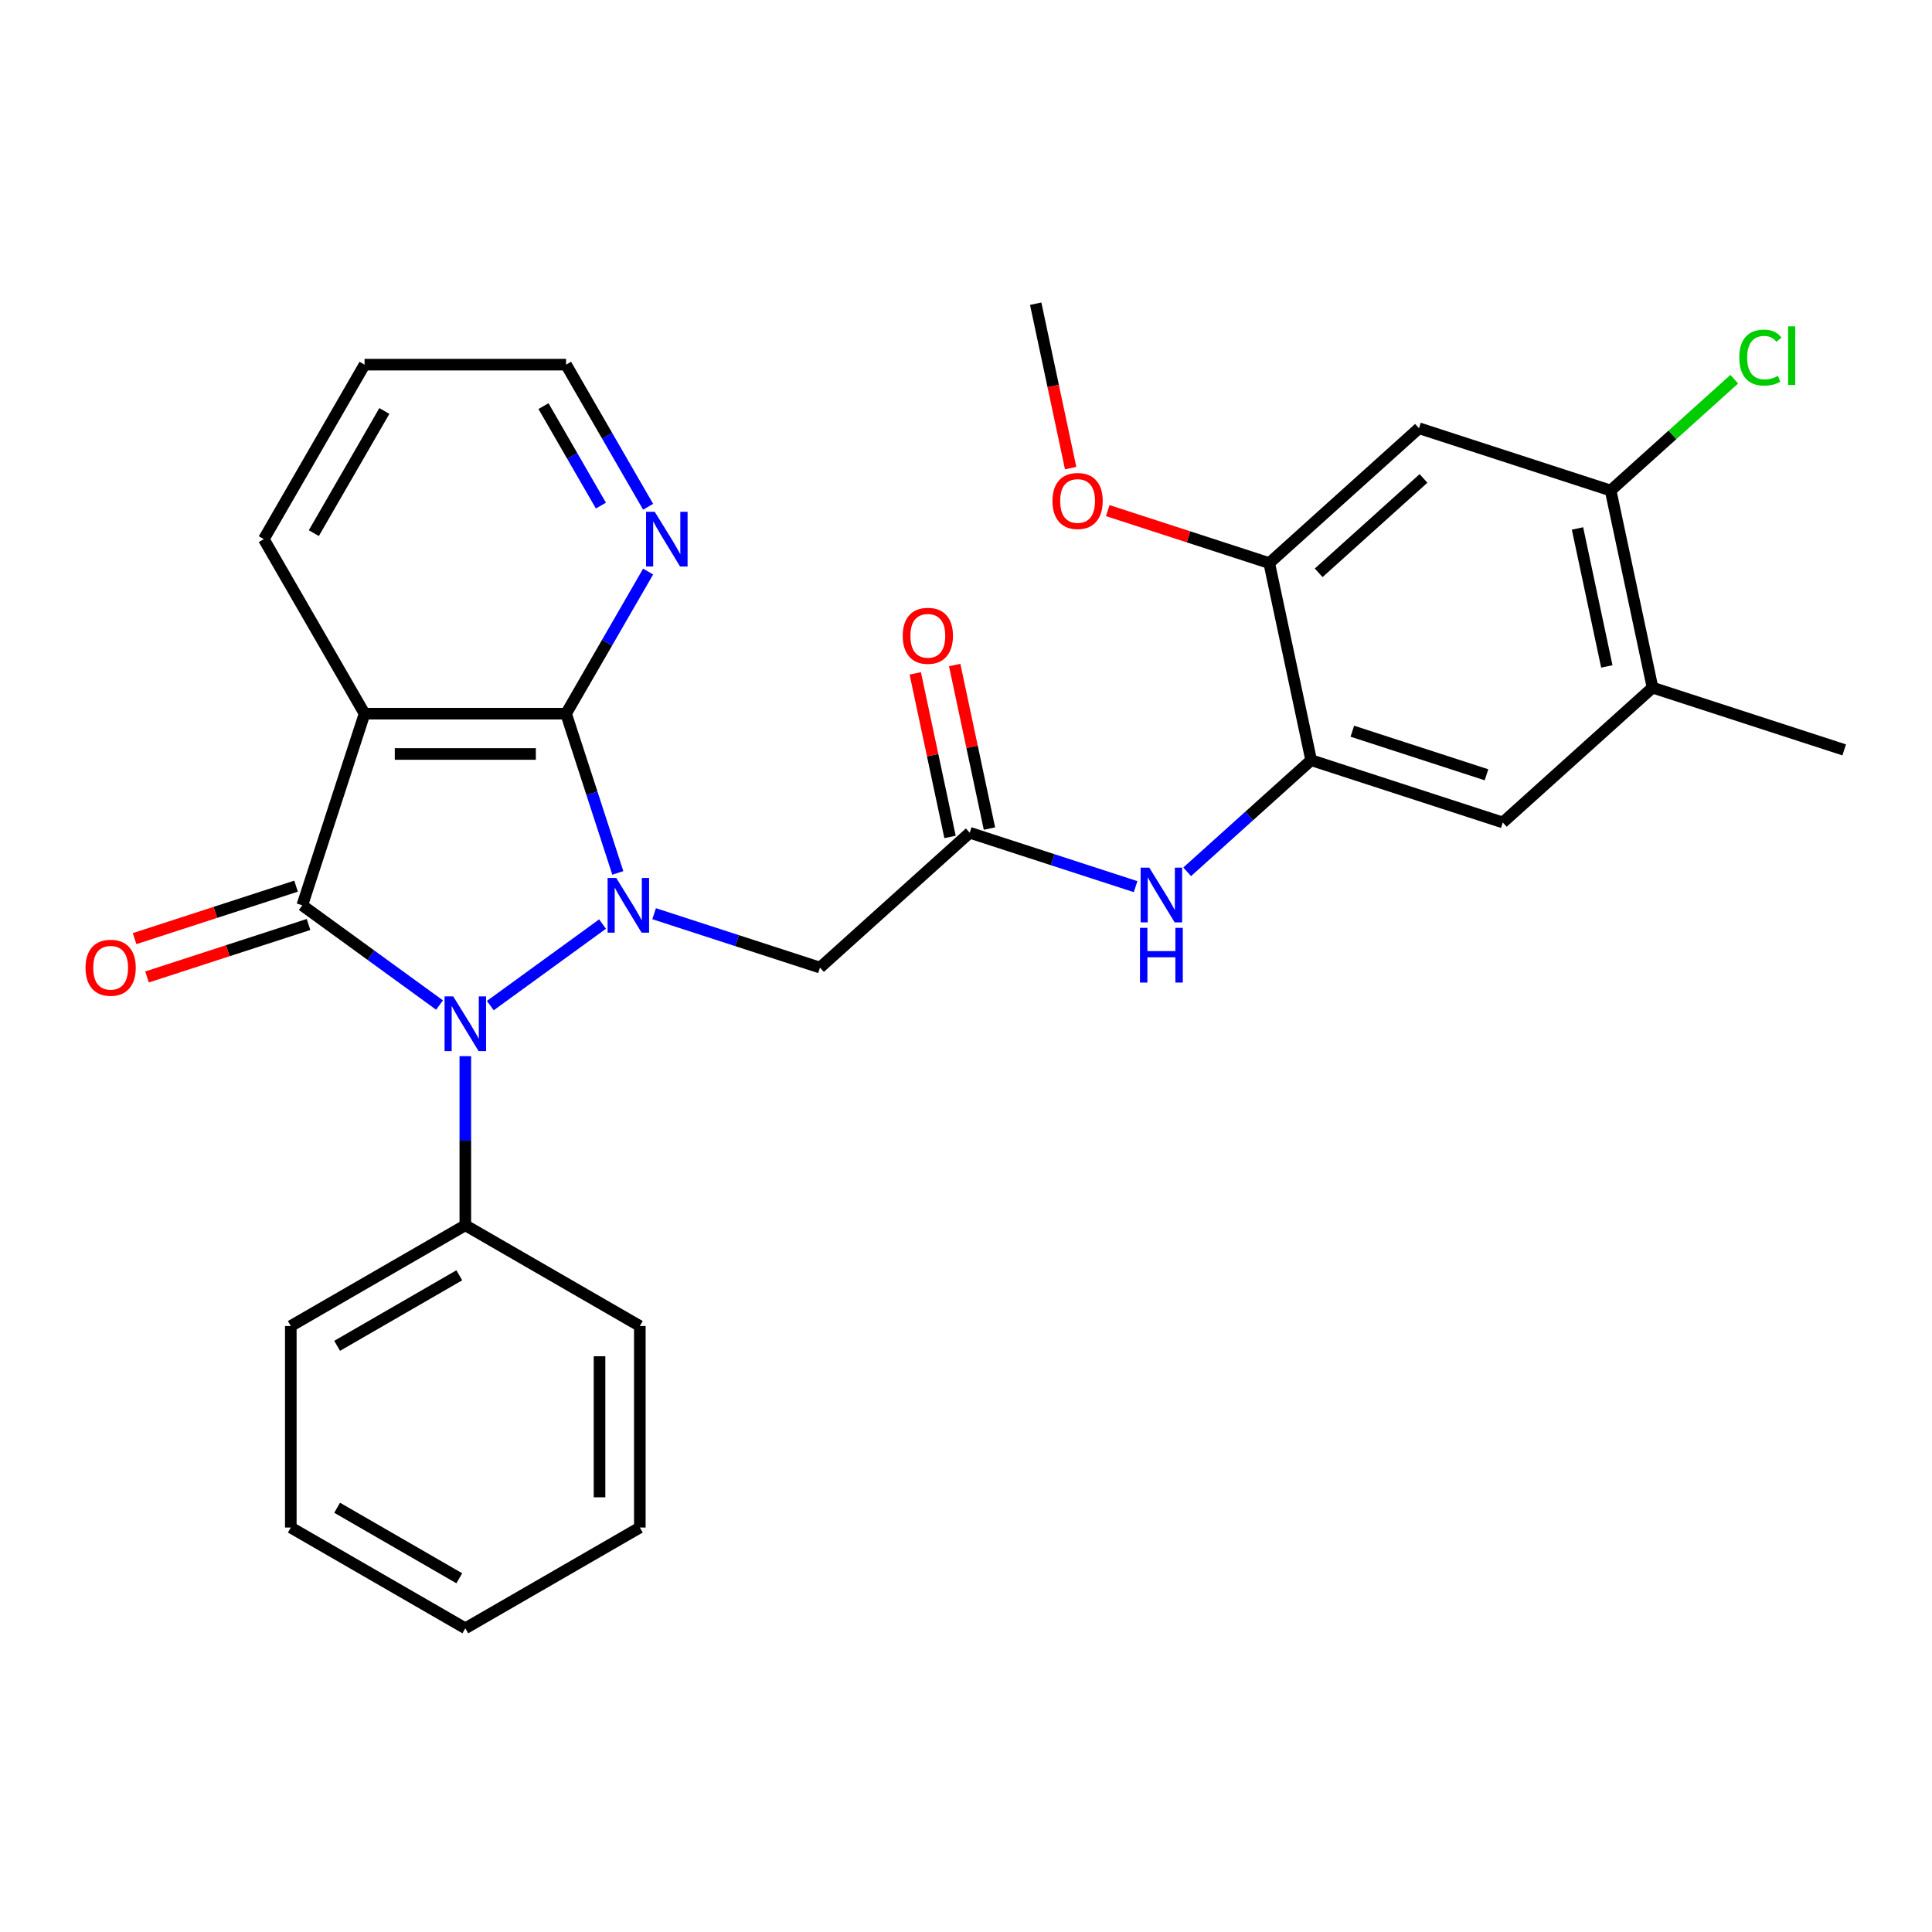 <?xml version='1.0' encoding='iso-8859-1'?>
<svg version='1.1' baseProfile='full'
              xmlns='http://www.w3.org/2000/svg'
                      xmlns:rdkit='http://www.rdkit.org/xml'
                      xmlns:xlink='http://www.w3.org/1999/xlink'
                  xml:space='preserve'
width='1000px' height='1000px' viewBox='0 0 1000 1000'>
<!-- END OF HEADER -->
<rect style='opacity:1.0;fill:#FFFFFF;stroke:none' width='1000' height='1000' x='0' y='0'> </rect>
<path class='bond-0' d='M 311.882,478.29 L 253.783,520.501' style='fill:none;fill-rule:evenodd;stroke:#0000FF;stroke-width:6px;stroke-linecap:butt;stroke-linejoin:miter;stroke-opacity:1' />
<path class='bond-2' d='M 319.781,451.825 L 306.39,410.611' style='fill:none;fill-rule:evenodd;stroke:#0000FF;stroke-width:6px;stroke-linecap:butt;stroke-linejoin:miter;stroke-opacity:1' />
<path class='bond-2' d='M 306.39,410.611 L 292.998,369.397' style='fill:none;fill-rule:evenodd;stroke:#000000;stroke-width:6px;stroke-linecap:butt;stroke-linejoin:miter;stroke-opacity:1' />
<path class='bond-4' d='M 338.577,472.929 L 381.501,486.876' style='fill:none;fill-rule:evenodd;stroke:#0000FF;stroke-width:6px;stroke-linecap:butt;stroke-linejoin:miter;stroke-opacity:1' />
<path class='bond-4' d='M 381.501,486.876 L 424.425,500.823' style='fill:none;fill-rule:evenodd;stroke:#000000;stroke-width:6px;stroke-linecap:butt;stroke-linejoin:miter;stroke-opacity:1' />
<path class='bond-1' d='M 227.5,520.202 L 191.984,494.397' style='fill:none;fill-rule:evenodd;stroke:#0000FF;stroke-width:6px;stroke-linecap:butt;stroke-linejoin:miter;stroke-opacity:1' />
<path class='bond-1' d='M 191.984,494.397 L 156.467,468.593' style='fill:none;fill-rule:evenodd;stroke:#000000;stroke-width:6px;stroke-linecap:butt;stroke-linejoin:miter;stroke-opacity:1' />
<path class='bond-15' d='M 240.848,546.667 L 240.848,590.433' style='fill:none;fill-rule:evenodd;stroke:#0000FF;stroke-width:6px;stroke-linecap:butt;stroke-linejoin:miter;stroke-opacity:1' />
<path class='bond-15' d='M 240.848,590.433 L 240.848,634.2' style='fill:none;fill-rule:evenodd;stroke:#000000;stroke-width:6px;stroke-linecap:butt;stroke-linejoin:miter;stroke-opacity:1' />
<path class='bond-14' d='M 153.244,458.673 L 111.449,472.253' style='fill:none;fill-rule:evenodd;stroke:#000000;stroke-width:6px;stroke-linecap:butt;stroke-linejoin:miter;stroke-opacity:1' />
<path class='bond-14' d='M 111.449,472.253 L 69.655,485.833' style='fill:none;fill-rule:evenodd;stroke:#FF0000;stroke-width:6px;stroke-linecap:butt;stroke-linejoin:miter;stroke-opacity:1' />
<path class='bond-14' d='M 159.69,478.512 L 117.896,492.092' style='fill:none;fill-rule:evenodd;stroke:#000000;stroke-width:6px;stroke-linecap:butt;stroke-linejoin:miter;stroke-opacity:1' />
<path class='bond-14' d='M 117.896,492.092 L 76.101,505.672' style='fill:none;fill-rule:evenodd;stroke:#FF0000;stroke-width:6px;stroke-linecap:butt;stroke-linejoin:miter;stroke-opacity:1' />
<path class='bond-29' d='M 156.467,468.593 L 188.698,369.397' style='fill:none;fill-rule:evenodd;stroke:#000000;stroke-width:6px;stroke-linecap:butt;stroke-linejoin:miter;stroke-opacity:1' />
<path class='bond-3' d='M 292.998,369.397 L 188.698,369.397' style='fill:none;fill-rule:evenodd;stroke:#000000;stroke-width:6px;stroke-linecap:butt;stroke-linejoin:miter;stroke-opacity:1' />
<path class='bond-3' d='M 277.353,390.257 L 204.343,390.257' style='fill:none;fill-rule:evenodd;stroke:#000000;stroke-width:6px;stroke-linecap:butt;stroke-linejoin:miter;stroke-opacity:1' />
<path class='bond-11' d='M 292.998,369.397 L 314.233,332.617' style='fill:none;fill-rule:evenodd;stroke:#000000;stroke-width:6px;stroke-linecap:butt;stroke-linejoin:miter;stroke-opacity:1' />
<path class='bond-11' d='M 314.233,332.617 L 335.468,295.837' style='fill:none;fill-rule:evenodd;stroke:#0000FF;stroke-width:6px;stroke-linecap:butt;stroke-linejoin:miter;stroke-opacity:1' />
<path class='bond-18' d='M 188.698,369.397 L 136.547,279.069' style='fill:none;fill-rule:evenodd;stroke:#000000;stroke-width:6px;stroke-linecap:butt;stroke-linejoin:miter;stroke-opacity:1' />
<path class='bond-5' d='M 424.425,500.823 L 501.936,431.032' style='fill:none;fill-rule:evenodd;stroke:#000000;stroke-width:6px;stroke-linecap:butt;stroke-linejoin:miter;stroke-opacity:1' />
<path class='bond-7' d='M 501.936,431.032 L 544.86,444.979' style='fill:none;fill-rule:evenodd;stroke:#000000;stroke-width:6px;stroke-linecap:butt;stroke-linejoin:miter;stroke-opacity:1' />
<path class='bond-7' d='M 544.86,444.979 L 587.784,458.926' style='fill:none;fill-rule:evenodd;stroke:#0000FF;stroke-width:6px;stroke-linecap:butt;stroke-linejoin:miter;stroke-opacity:1' />
<path class='bond-16' d='M 512.138,428.864 L 503.141,386.537' style='fill:none;fill-rule:evenodd;stroke:#000000;stroke-width:6px;stroke-linecap:butt;stroke-linejoin:miter;stroke-opacity:1' />
<path class='bond-16' d='M 503.141,386.537 L 494.144,344.21' style='fill:none;fill-rule:evenodd;stroke:#FF0000;stroke-width:6px;stroke-linecap:butt;stroke-linejoin:miter;stroke-opacity:1' />
<path class='bond-16' d='M 491.734,433.201 L 482.737,390.874' style='fill:none;fill-rule:evenodd;stroke:#000000;stroke-width:6px;stroke-linecap:butt;stroke-linejoin:miter;stroke-opacity:1' />
<path class='bond-16' d='M 482.737,390.874 L 473.74,348.547' style='fill:none;fill-rule:evenodd;stroke:#FF0000;stroke-width:6px;stroke-linecap:butt;stroke-linejoin:miter;stroke-opacity:1' />
<path class='bond-6' d='M 678.643,393.472 L 646.561,422.359' style='fill:none;fill-rule:evenodd;stroke:#000000;stroke-width:6px;stroke-linecap:butt;stroke-linejoin:miter;stroke-opacity:1' />
<path class='bond-6' d='M 646.561,422.359 L 614.48,451.245' style='fill:none;fill-rule:evenodd;stroke:#0000FF;stroke-width:6px;stroke-linecap:butt;stroke-linejoin:miter;stroke-opacity:1' />
<path class='bond-9' d='M 678.643,393.472 L 656.957,291.451' style='fill:none;fill-rule:evenodd;stroke:#000000;stroke-width:6px;stroke-linecap:butt;stroke-linejoin:miter;stroke-opacity:1' />
<path class='bond-12' d='M 678.643,393.472 L 777.839,425.703' style='fill:none;fill-rule:evenodd;stroke:#000000;stroke-width:6px;stroke-linecap:butt;stroke-linejoin:miter;stroke-opacity:1' />
<path class='bond-12' d='M 699.968,378.468 L 769.405,401.029' style='fill:none;fill-rule:evenodd;stroke:#000000;stroke-width:6px;stroke-linecap:butt;stroke-linejoin:miter;stroke-opacity:1' />
<path class='bond-8' d='M 734.468,221.66 L 656.957,291.451' style='fill:none;fill-rule:evenodd;stroke:#000000;stroke-width:6px;stroke-linecap:butt;stroke-linejoin:miter;stroke-opacity:1' />
<path class='bond-8' d='M 736.8,247.63 L 682.542,296.484' style='fill:none;fill-rule:evenodd;stroke:#000000;stroke-width:6px;stroke-linecap:butt;stroke-linejoin:miter;stroke-opacity:1' />
<path class='bond-32' d='M 734.468,221.66 L 833.664,253.89' style='fill:none;fill-rule:evenodd;stroke:#000000;stroke-width:6px;stroke-linecap:butt;stroke-linejoin:miter;stroke-opacity:1' />
<path class='bond-19' d='M 656.957,291.451 L 615.163,277.871' style='fill:none;fill-rule:evenodd;stroke:#000000;stroke-width:6px;stroke-linecap:butt;stroke-linejoin:miter;stroke-opacity:1' />
<path class='bond-19' d='M 615.163,277.871 L 573.369,264.291' style='fill:none;fill-rule:evenodd;stroke:#FF0000;stroke-width:6px;stroke-linecap:butt;stroke-linejoin:miter;stroke-opacity:1' />
<path class='bond-10' d='M 833.664,253.89 L 855.349,355.912' style='fill:none;fill-rule:evenodd;stroke:#000000;stroke-width:6px;stroke-linecap:butt;stroke-linejoin:miter;stroke-opacity:1' />
<path class='bond-10' d='M 816.512,273.531 L 831.692,344.946' style='fill:none;fill-rule:evenodd;stroke:#000000;stroke-width:6px;stroke-linecap:butt;stroke-linejoin:miter;stroke-opacity:1' />
<path class='bond-17' d='M 833.664,253.89 L 865.656,225.085' style='fill:none;fill-rule:evenodd;stroke:#000000;stroke-width:6px;stroke-linecap:butt;stroke-linejoin:miter;stroke-opacity:1' />
<path class='bond-17' d='M 865.656,225.085 L 897.647,196.28' style='fill:none;fill-rule:evenodd;stroke:#00CC00;stroke-width:6px;stroke-linecap:butt;stroke-linejoin:miter;stroke-opacity:1' />
<path class='bond-20' d='M 335.468,262.302 L 314.233,225.522' style='fill:none;fill-rule:evenodd;stroke:#0000FF;stroke-width:6px;stroke-linecap:butt;stroke-linejoin:miter;stroke-opacity:1' />
<path class='bond-20' d='M 314.233,225.522 L 292.998,188.742' style='fill:none;fill-rule:evenodd;stroke:#000000;stroke-width:6px;stroke-linecap:butt;stroke-linejoin:miter;stroke-opacity:1' />
<path class='bond-20' d='M 311.032,261.698 L 296.168,235.952' style='fill:none;fill-rule:evenodd;stroke:#0000FF;stroke-width:6px;stroke-linecap:butt;stroke-linejoin:miter;stroke-opacity:1' />
<path class='bond-20' d='M 296.168,235.952 L 281.303,210.206' style='fill:none;fill-rule:evenodd;stroke:#000000;stroke-width:6px;stroke-linecap:butt;stroke-linejoin:miter;stroke-opacity:1' />
<path class='bond-13' d='M 777.839,425.703 L 855.349,355.912' style='fill:none;fill-rule:evenodd;stroke:#000000;stroke-width:6px;stroke-linecap:butt;stroke-linejoin:miter;stroke-opacity:1' />
<path class='bond-21' d='M 855.349,355.912 L 954.545,388.143' style='fill:none;fill-rule:evenodd;stroke:#000000;stroke-width:6px;stroke-linecap:butt;stroke-linejoin:miter;stroke-opacity:1' />
<path class='bond-22' d='M 240.848,634.2 L 150.521,686.35' style='fill:none;fill-rule:evenodd;stroke:#000000;stroke-width:6px;stroke-linecap:butt;stroke-linejoin:miter;stroke-opacity:1' />
<path class='bond-22' d='M 237.729,660.088 L 174.5,696.593' style='fill:none;fill-rule:evenodd;stroke:#000000;stroke-width:6px;stroke-linecap:butt;stroke-linejoin:miter;stroke-opacity:1' />
<path class='bond-23' d='M 240.848,634.2 L 331.175,686.35' style='fill:none;fill-rule:evenodd;stroke:#000000;stroke-width:6px;stroke-linecap:butt;stroke-linejoin:miter;stroke-opacity:1' />
<path class='bond-30' d='M 136.547,279.069 L 188.698,188.742' style='fill:none;fill-rule:evenodd;stroke:#000000;stroke-width:6px;stroke-linecap:butt;stroke-linejoin:miter;stroke-opacity:1' />
<path class='bond-30' d='M 162.435,275.95 L 198.94,212.721' style='fill:none;fill-rule:evenodd;stroke:#000000;stroke-width:6px;stroke-linecap:butt;stroke-linejoin:miter;stroke-opacity:1' />
<path class='bond-24' d='M 554.163,242.292 L 545.12,199.745' style='fill:none;fill-rule:evenodd;stroke:#FF0000;stroke-width:6px;stroke-linecap:butt;stroke-linejoin:miter;stroke-opacity:1' />
<path class='bond-24' d='M 545.12,199.745 L 536.076,157.198' style='fill:none;fill-rule:evenodd;stroke:#000000;stroke-width:6px;stroke-linecap:butt;stroke-linejoin:miter;stroke-opacity:1' />
<path class='bond-25' d='M 292.998,188.742 L 188.698,188.742' style='fill:none;fill-rule:evenodd;stroke:#000000;stroke-width:6px;stroke-linecap:butt;stroke-linejoin:miter;stroke-opacity:1' />
<path class='bond-26' d='M 150.521,686.35 L 150.521,790.651' style='fill:none;fill-rule:evenodd;stroke:#000000;stroke-width:6px;stroke-linecap:butt;stroke-linejoin:miter;stroke-opacity:1' />
<path class='bond-27' d='M 331.175,686.35 L 331.175,790.651' style='fill:none;fill-rule:evenodd;stroke:#000000;stroke-width:6px;stroke-linecap:butt;stroke-linejoin:miter;stroke-opacity:1' />
<path class='bond-27' d='M 310.315,701.996 L 310.315,775.006' style='fill:none;fill-rule:evenodd;stroke:#000000;stroke-width:6px;stroke-linecap:butt;stroke-linejoin:miter;stroke-opacity:1' />
<path class='bond-31' d='M 150.521,790.651 L 240.848,842.802' style='fill:none;fill-rule:evenodd;stroke:#000000;stroke-width:6px;stroke-linecap:butt;stroke-linejoin:miter;stroke-opacity:1' />
<path class='bond-31' d='M 174.5,780.409 L 237.729,816.914' style='fill:none;fill-rule:evenodd;stroke:#000000;stroke-width:6px;stroke-linecap:butt;stroke-linejoin:miter;stroke-opacity:1' />
<path class='bond-28' d='M 331.175,790.651 L 240.848,842.802' style='fill:none;fill-rule:evenodd;stroke:#000000;stroke-width:6px;stroke-linecap:butt;stroke-linejoin:miter;stroke-opacity:1' />
<path  class='atom-0' d='M 318.969 454.433
L 328.249 469.433
Q 329.169 470.913, 330.649 473.593
Q 332.129 476.273, 332.209 476.433
L 332.209 454.433
L 335.969 454.433
L 335.969 482.753
L 332.089 482.753
L 322.129 466.353
Q 320.969 464.433, 319.729 462.233
Q 318.529 460.033, 318.169 459.353
L 318.169 482.753
L 314.489 482.753
L 314.489 454.433
L 318.969 454.433
' fill='#0000FF'/>
<path  class='atom-1' d='M 234.588 515.739
L 243.868 530.739
Q 244.788 532.219, 246.268 534.899
Q 247.748 537.579, 247.828 537.739
L 247.828 515.739
L 251.588 515.739
L 251.588 544.059
L 247.708 544.059
L 237.748 527.659
Q 236.588 525.739, 235.348 523.539
Q 234.148 521.339, 233.788 520.659
L 233.788 544.059
L 230.108 544.059
L 230.108 515.739
L 234.588 515.739
' fill='#0000FF'/>
<path  class='atom-8' d='M 594.872 449.103
L 604.152 464.103
Q 605.072 465.583, 606.552 468.263
Q 608.032 470.943, 608.112 471.103
L 608.112 449.103
L 611.872 449.103
L 611.872 477.423
L 607.992 477.423
L 598.032 461.023
Q 596.872 459.103, 595.632 456.903
Q 594.432 454.703, 594.072 454.023
L 594.072 477.423
L 590.392 477.423
L 590.392 449.103
L 594.872 449.103
' fill='#0000FF'/>
<path  class='atom-8' d='M 590.052 480.255
L 593.892 480.255
L 593.892 492.295
L 608.372 492.295
L 608.372 480.255
L 612.212 480.255
L 612.212 508.575
L 608.372 508.575
L 608.372 495.495
L 593.892 495.495
L 593.892 508.575
L 590.052 508.575
L 590.052 480.255
' fill='#0000FF'/>
<path  class='atom-12' d='M 338.889 264.909
L 348.169 279.909
Q 349.089 281.389, 350.569 284.069
Q 352.049 286.749, 352.129 286.909
L 352.129 264.909
L 355.889 264.909
L 355.889 293.229
L 352.009 293.229
L 342.049 276.829
Q 340.889 274.909, 339.649 272.709
Q 338.449 270.509, 338.089 269.829
L 338.089 293.229
L 334.409 293.229
L 334.409 264.909
L 338.889 264.909
' fill='#0000FF'/>
<path  class='atom-15' d='M 44.271 500.903
Q 44.271 494.103, 47.631 490.303
Q 50.991 486.503, 57.271 486.503
Q 63.551 486.503, 66.911 490.303
Q 70.271 494.103, 70.271 500.903
Q 70.271 507.783, 66.871 511.703
Q 63.471 515.583, 57.271 515.583
Q 51.031 515.583, 47.631 511.703
Q 44.271 507.823, 44.271 500.903
M 57.271 512.383
Q 61.591 512.383, 63.911 509.503
Q 66.271 506.583, 66.271 500.903
Q 66.271 495.343, 63.911 492.543
Q 61.591 489.703, 57.271 489.703
Q 52.951 489.703, 50.591 492.503
Q 48.271 495.303, 48.271 500.903
Q 48.271 506.623, 50.591 509.503
Q 52.951 512.383, 57.271 512.383
' fill='#FF0000'/>
<path  class='atom-17' d='M 467.251 329.091
Q 467.251 322.291, 470.611 318.491
Q 473.971 314.691, 480.251 314.691
Q 486.531 314.691, 489.891 318.491
Q 493.251 322.291, 493.251 329.091
Q 493.251 335.971, 489.851 339.891
Q 486.451 343.771, 480.251 343.771
Q 474.011 343.771, 470.611 339.891
Q 467.251 336.011, 467.251 329.091
M 480.251 340.571
Q 484.571 340.571, 486.891 337.691
Q 489.251 334.771, 489.251 329.091
Q 489.251 323.531, 486.891 320.731
Q 484.571 317.891, 480.251 317.891
Q 475.931 317.891, 473.571 320.691
Q 471.251 323.491, 471.251 329.091
Q 471.251 334.811, 473.571 337.691
Q 475.931 340.571, 480.251 340.571
' fill='#FF0000'/>
<path  class='atom-18' d='M 900.255 185.079
Q 900.255 178.039, 903.535 174.359
Q 906.855 170.639, 913.135 170.639
Q 918.975 170.639, 922.095 174.759
L 919.455 176.919
Q 917.175 173.919, 913.135 173.919
Q 908.855 173.919, 906.575 176.799
Q 904.335 179.639, 904.335 185.079
Q 904.335 190.679, 906.655 193.559
Q 909.015 196.439, 913.575 196.439
Q 916.695 196.439, 920.335 194.559
L 921.455 197.559
Q 919.975 198.519, 917.735 199.079
Q 915.495 199.639, 913.015 199.639
Q 906.855 199.639, 903.535 195.879
Q 900.255 192.119, 900.255 185.079
' fill='#00CC00'/>
<path  class='atom-18' d='M 925.535 168.919
L 929.215 168.919
L 929.215 199.279
L 925.535 199.279
L 925.535 168.919
' fill='#00CC00'/>
<path  class='atom-20' d='M 544.761 259.3
Q 544.761 252.5, 548.121 248.7
Q 551.481 244.9, 557.761 244.9
Q 564.041 244.9, 567.401 248.7
Q 570.761 252.5, 570.761 259.3
Q 570.761 266.18, 567.361 270.1
Q 563.961 273.98, 557.761 273.98
Q 551.521 273.98, 548.121 270.1
Q 544.761 266.22, 544.761 259.3
M 557.761 270.78
Q 562.081 270.78, 564.401 267.9
Q 566.761 264.98, 566.761 259.3
Q 566.761 253.74, 564.401 250.94
Q 562.081 248.1, 557.761 248.1
Q 553.441 248.1, 551.081 250.9
Q 548.761 253.7, 548.761 259.3
Q 548.761 265.02, 551.081 267.9
Q 553.441 270.78, 557.761 270.78
' fill='#FF0000'/>
</svg>
